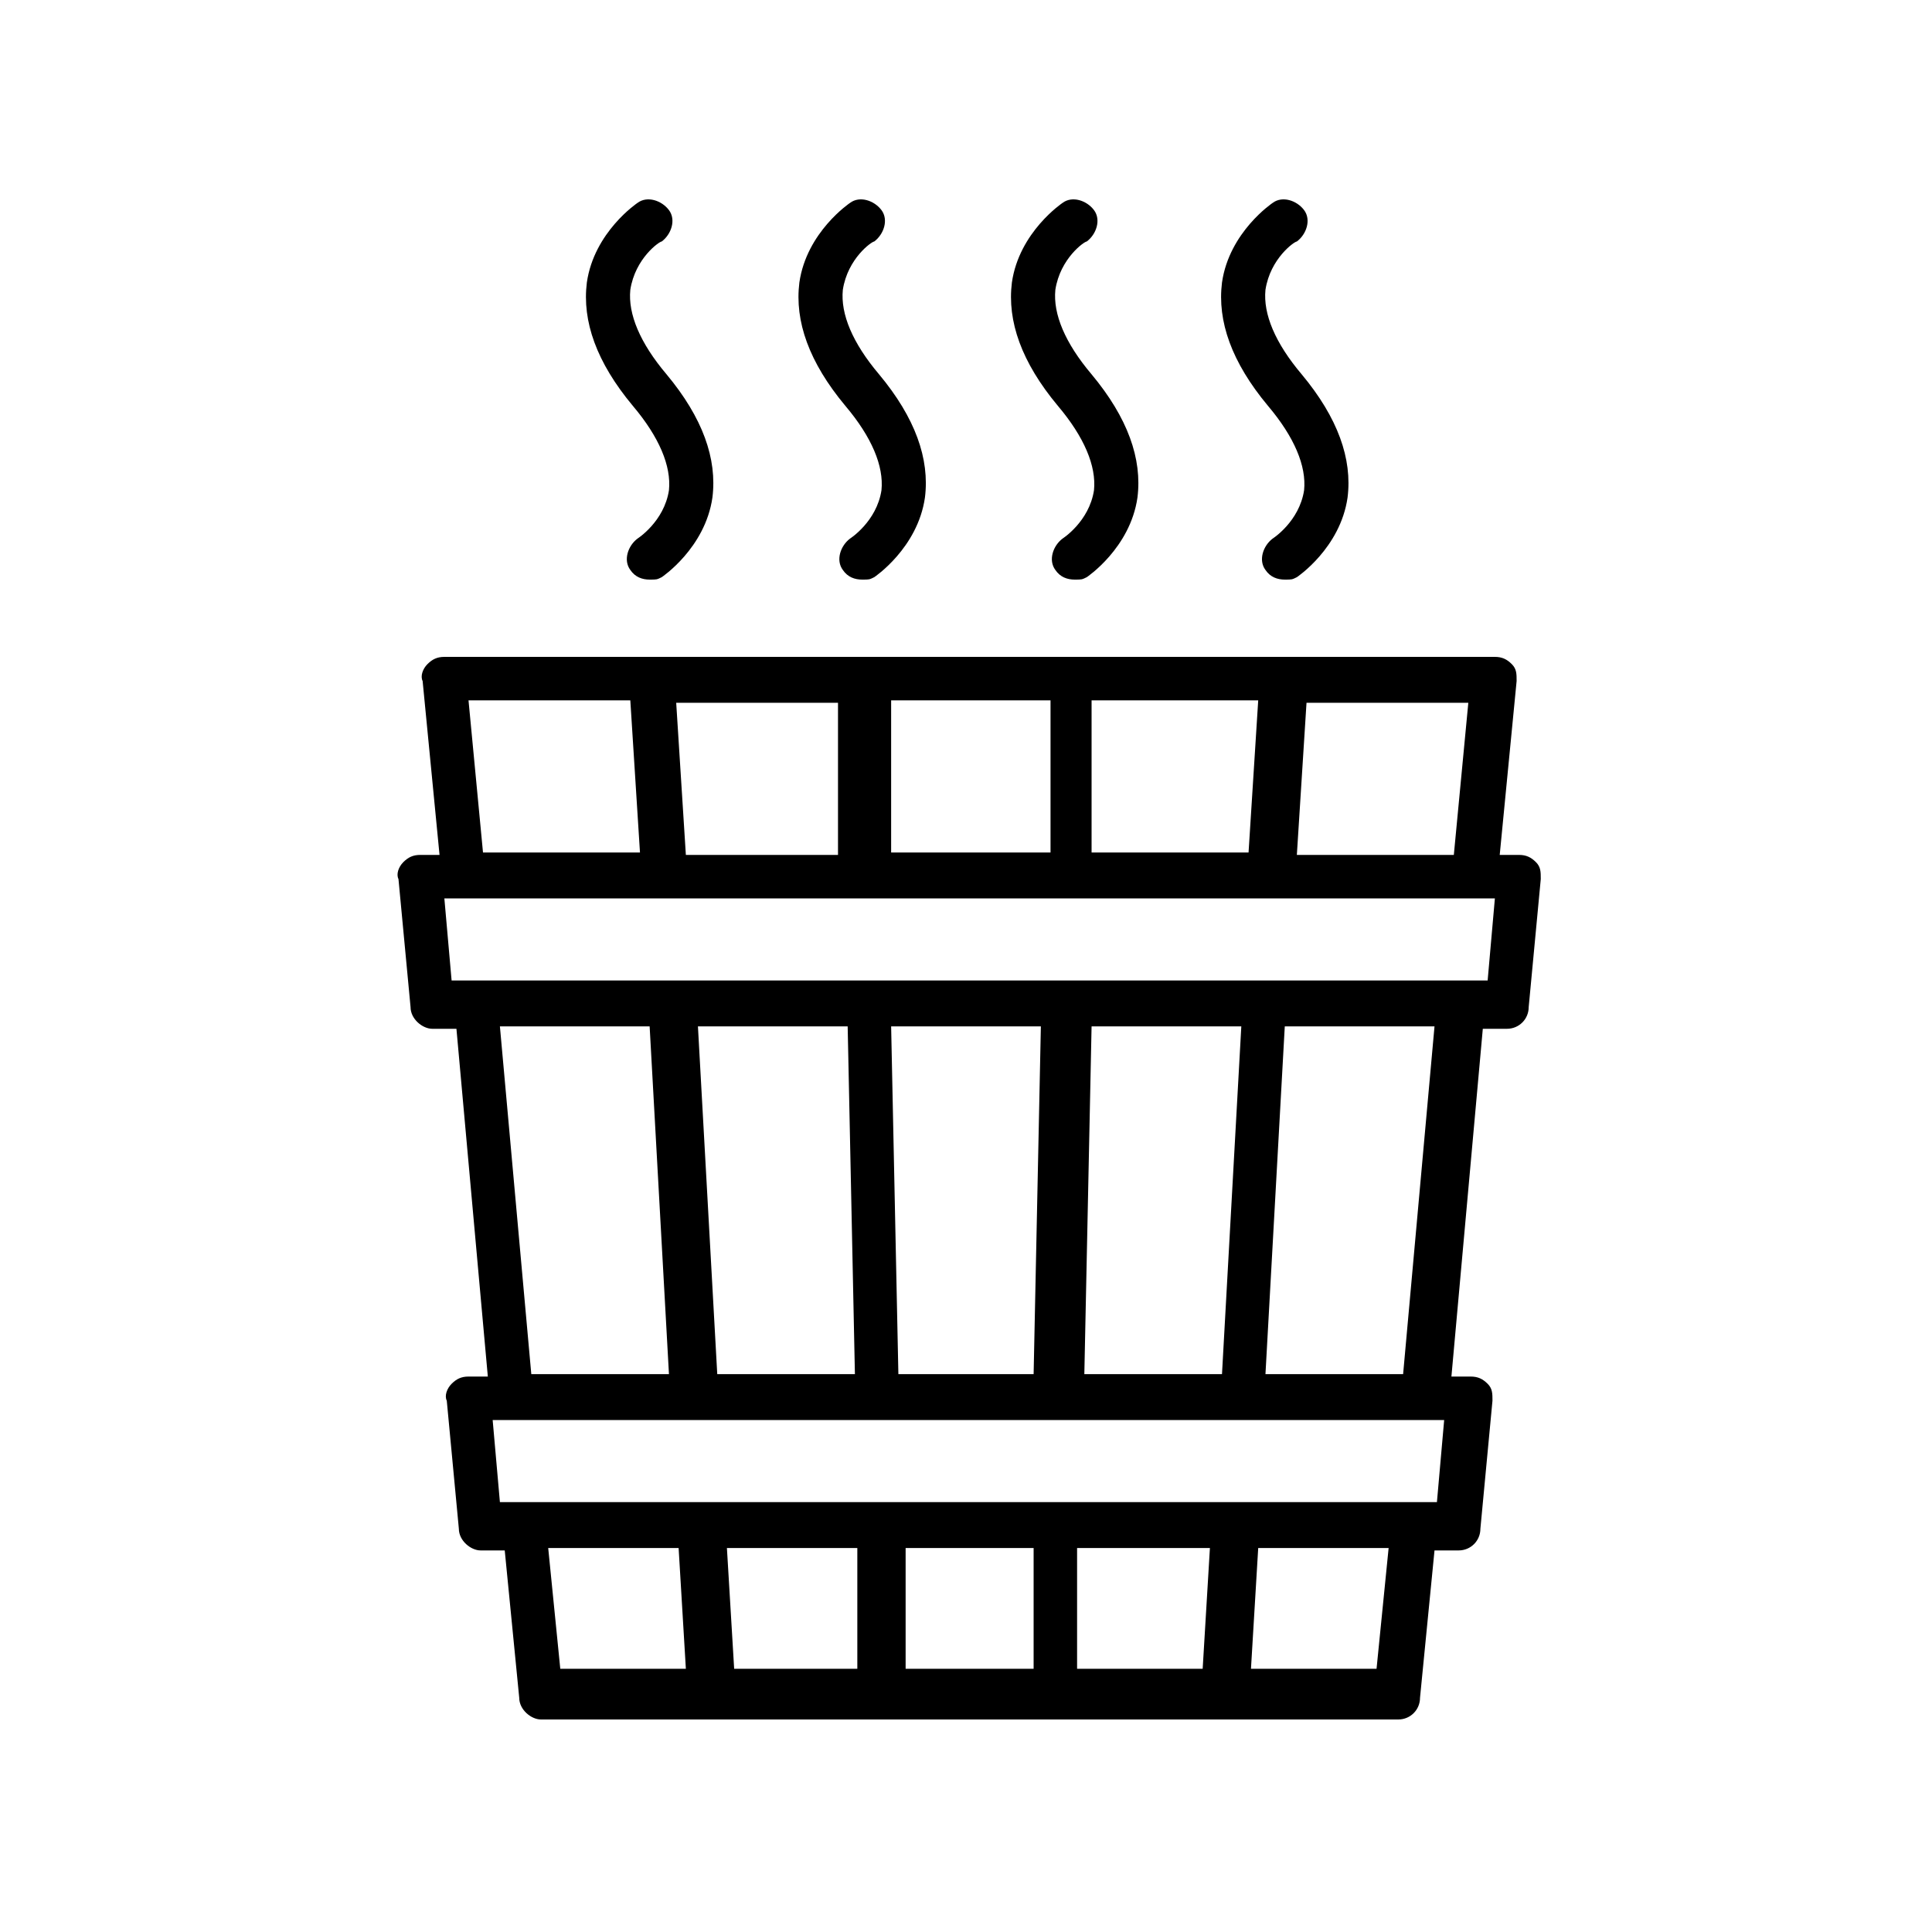 <?xml version="1.0" encoding="UTF-8"?>
<svg id="Calque_1" xmlns="http://www.w3.org/2000/svg" width="80" height="80" version="1.1" viewBox="0 0 80 80">
  <!-- Generator: Adobe Illustrator 29.3.1, SVG Export Plug-In . SVG Version: 2.1.0 Build 151)  -->
  <path d="M63.6,35.7c-.2-.2-.4-.3-.7-.3h-.8l.7-7.2c0-.3,0-.5-.2-.7-.2-.2-.4-.3-.7-.3H18.4c-.3,0-.5.1-.7.3-.2.2-.3.5-.2.7l.7,7.2h-.8c-.3,0-.5.1-.7.3s-.3.5-.2.7l.5,5.3c0,.5.5.9.9.9h1l1.3,14.4h-.8c-.3,0-.5.1-.7.3s-.3.5-.2.7l.5,5.3c0,.5.5.9.9.9h1l.6,6.1c0,.5.5.9.9.9h35.5c.5,0,.9-.4.9-.9l.6-6.1h1c.5,0,.9-.4.9-.9l.5-5.3c0-.3,0-.5-.2-.7-.2-.2-.4-.3-.7-.3h-.8l1.3-14.4h1c.5,0,.9-.4.9-.9l.5-5.3c0-.3,0-.5-.2-.7ZM60.2,35.4h-6.5l.4-6.3h6.7l-.6,6.3ZM45.4,29h6.7l-.4,6.3h-6.5v-6.3ZM43.5,29v6.3h-6.6v-6.3c-.1,0,6.6,0,6.6,0ZM28.4,35.4l-.4-6.3h6.7v6.3c.1,0-6.4,0-6.4,0ZM19.4,29h6.7l.4,6.3h-6.5l-.6-6.3ZM20.7,42.5h6.2l.8,14.4h-5.7l-1.3-14.4ZM51.4,42.5l-.8,14.4h-5.7l.3-14.4h6.2ZM42.9,56.9h-5.7l-.3-14.4h6.2l-.3,14.4ZM35.1,42.5l.3,14.4h-5.7l-.8-14.4h6.2ZM22.7,64.1h5.4l.3,5h-5.2l-.5-5ZM42.7,69.1h-5.2v-5c0,0,5.3,0,5.3,0v5ZM35.5,64.1v5c0,0-5.1,0-5.1,0l-.3-5h5.4ZM44.7,64.1h5.4l-.3,5h-5.2v-5ZM57,69.1h-5.2l.3-5h5.4l-.5,5ZM59.5,62.2H20.7l-.3-3.4h39.4l-.3,3.4ZM58.1,56.9h-5.7l.8-14.4h6.2l-1.3,14.4ZM61.5,40.6H18.7l-.3-3.4h43.5l-.3,3.4Z"/>
  <path d="M27.7,20.3c-.2,1.3-1.3,2-1.3,2-.4.3-.6.9-.3,1.3.2.3.5.4.8.4s.3,0,.5-.1c0,0,1.8-1.2,2.1-3.3.2-1.6-.4-3.3-1.9-5.1-1.1-1.3-1.6-2.5-1.5-3.5.2-1.3,1.2-2,1.3-2,.4-.3.6-.9.3-1.3-.3-.4-.9-.6-1.3-.3,0,0-1.8,1.2-2.1,3.3-.2,1.6.4,3.3,1.9,5.1,1.1,1.3,1.6,2.5,1.5,3.5Z"/>
  <path d="M36.5,20.3c-.2,1.3-1.3,2-1.3,2-.4.3-.6.9-.3,1.3.2.3.5.4.8.4s.3,0,.5-.1c0,0,1.8-1.2,2.1-3.3.2-1.6-.4-3.3-1.9-5.1-1.1-1.3-1.6-2.5-1.5-3.5.2-1.3,1.2-2,1.3-2,.4-.3.6-.9.3-1.3-.3-.4-.9-.6-1.3-.3,0,0-1.8,1.2-2.1,3.3-.2,1.6.4,3.3,1.9,5.1,1.1,1.3,1.6,2.5,1.5,3.5Z"/>
  <path d="M45.3,20.3c-.2,1.3-1.3,2-1.3,2-.4.3-.6.9-.3,1.3.2.3.5.4.8.4s.3,0,.5-.1c0,0,1.8-1.2,2.1-3.3.2-1.6-.4-3.3-1.9-5.1-1.1-1.3-1.6-2.5-1.5-3.5.2-1.3,1.2-2,1.3-2,.4-.3.6-.9.3-1.3s-.9-.6-1.3-.3c0,0-1.8,1.2-2.1,3.3-.2,1.6.4,3.3,1.9,5.1,1.1,1.3,1.6,2.5,1.5,3.5Z"/>
  <path d="M54,20.3c-.2,1.3-1.3,2-1.3,2-.4.3-.6.9-.3,1.3.2.3.5.4.8.4s.3,0,.5-.1c0,0,1.8-1.2,2.1-3.3.2-1.6-.4-3.3-1.9-5.1-1.1-1.3-1.6-2.5-1.5-3.5.2-1.3,1.2-2,1.3-2,.4-.3.6-.9.3-1.3-.3-.4-.9-.6-1.3-.3,0,0-1.8,1.2-2.1,3.3-.2,1.6.4,3.3,1.9,5.1,1.1,1.3,1.6,2.5,1.5,3.5Z"/>
</svg>